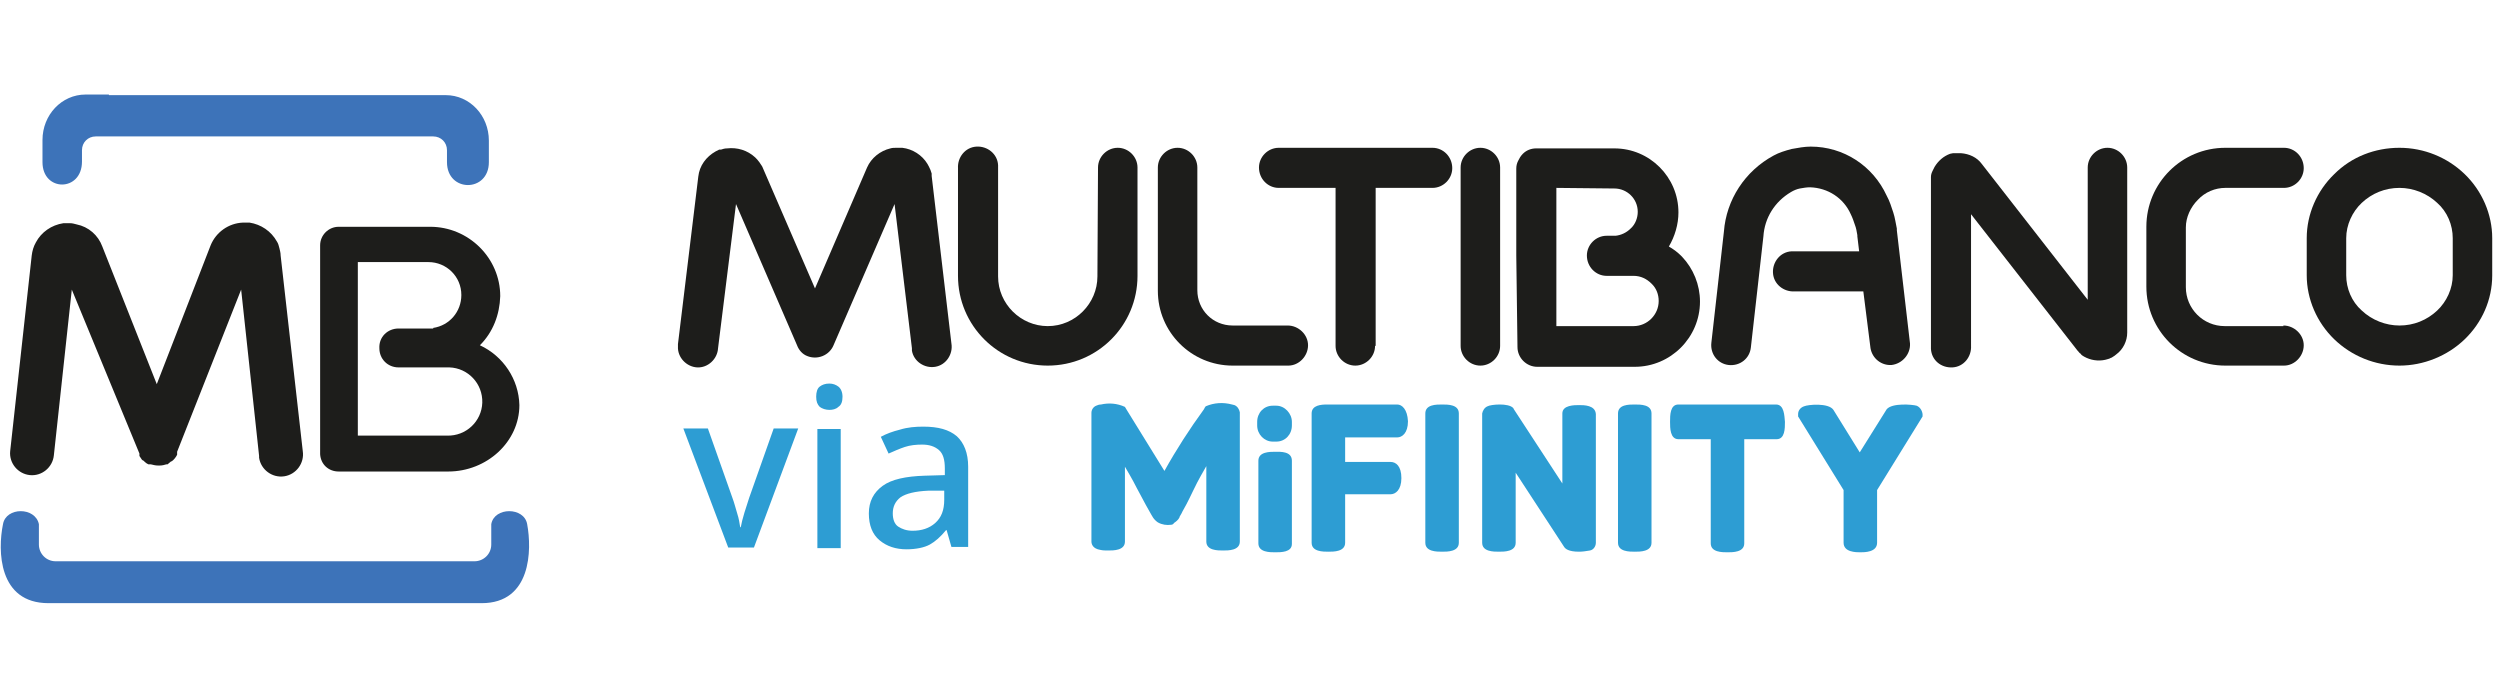 <?xml version="1.0" encoding="utf-8"?>
<!-- Generator: Adobe Illustrator 27.2.0, SVG Export Plug-In . SVG Version: 6.00 Build 0)  -->
<svg version="1.1" id="svg2" xmlns="http://www.w3.org/2000/svg" xmlns:xlink="http://www.w3.org/1999/xlink" x="0px" y="0px"
	 viewBox="0 0 417.8 116.7" style="enable-background:new 0 0 417.8 116.7;" xml:space="preserve">
<style type="text/css">
	.st0{fill-rule:evenodd;clip-rule:evenodd;fill:#3D73B9;}
	.st1{fill-rule:evenodd;clip-rule:evenodd;fill:#1D1D1B;}
	.st2{fill:#1D1D1B;}
	.st3{fill:#2D9DD3;}
</style>
<g>
	<g>
		<g id="g20">
			<path id="path22" class="st0" d="M44,100.8h36.5c8.3,0,8.4-8.9,7.6-13.2c-0.5-2.9-5.5-2.9-6,0V91c0,1.6-1.3,2.8-2.8,2.8h-70
				c-1.6,0-2.8-1.3-2.8-2.8v-3.4c-0.6-2.9-5.5-2.9-6,0c-0.9,4.4-0.8,13.2,7.6,13.2H44z M18.2,15.9h56.3c4,0,7.2,3.4,7.2,7.6v3.6
				c0,5.1-7,5.1-7,0v-2c0-1.3-1-2.3-2.3-2.3H16c-1.3,0-2.3,1-2.3,2.3v1.9c0,5.1-6.6,5.1-6.6,0.1v-3.7c0-4.2,3.2-7.6,7.2-7.6H18.2z"
				/>
		</g>
		<g id="g24">
			<path id="path26" class="st1" d="M80.2,57.7c3.9,1.8,6.5,5.7,6.6,10c0,6.1-5.4,11.1-11.9,11.1H56.6c-1.7,0-3-1.2-3.1-2.9V41
				c0-1.7,1.4-3.1,3.1-3.1h15.3c6.4,0,11.7,5.2,11.7,11.6C83.5,52.6,82.4,55.5,80.2,57.7 M66.6,54.9h5.8v-0.1
				c2.7-0.4,4.7-2.7,4.7-5.5l0,0c0-3.1-2.5-5.5-5.5-5.5H59.8v29h14.9c3.2,0.1,5.8-2.4,5.9-5.5c0.1-3.2-2.4-5.8-5.5-5.9
				c-0.1,0-0.2,0-0.4,0h-2.3l0,0h-5.8c-1.8,0-3.2-1.4-3.2-3.2C63.3,56.3,64.8,54.9,66.6,54.9C66.6,54.9,66.6,54.9,66.6,54.9"/>
		</g>
		<g id="g36">
			<path id="path38" class="st2" d="M50.6,75.4c0.3,2-1.1,3.9-3.1,4.2s-3.9-1.1-4.2-3.1c0-0.1,0-0.2,0-0.3l-3-27.8L29.6,75.5l0,0
				l0,0v0.1v0.1l0,0v0.1v0v0.1l0,0v0.1l0,0c-0.2,0.4-0.5,0.8-0.9,1.1l0,0l-0.1,0c-0.2,0.2-0.4,0.3-0.6,0.5l0,0l-0.1,0l0,0l-0.1,0
				l0,0h0h0h0h0h0h0h0l0,0h0h0l0,0c-0.3,0.1-0.7,0.2-1.1,0.2h-0.3c-0.4,0-0.8-0.1-1.2-0.2h-0.1l0,0h-0.1h0h0h0h0h0l-0.1,0l0,0
				l-0.1,0h0c-0.2-0.1-0.4-0.2-0.6-0.4l0,0l-0.1-0.1l0,0l-0.1-0.1l-0.2-0.1l0,0l-0.1-0.1l0,0c-0.1-0.2-0.3-0.4-0.4-0.6v0l0-0.1l0,0
				l0-0.1l0,0v0v0v0v-0.1v0l0,0v-0.1L12,48.4L9,76.1c-0.2,2-2,3.5-4,3.3c-2-0.2-3.5-2-3.3-4l3.6-32.7l0,0l0,0
				c0.1-0.8,0.3-1.5,0.7-2.2c0.9-1.7,2.6-2.9,4.6-3.2l0,0h0.2c0.3,0,0.6,0,0.9,0l0,0c0.4,0,0.7,0.1,1.1,0.2c2,0.4,3.6,1.8,4.3,3.7
				l9.1,23L35.2,41c0.9-2.2,3-3.7,5.4-3.8l0,0c0.3,0,0.6,0,0.9,0h0.2l0,0c1.9,0.3,3.6,1.4,4.6,3.2c0.2,0.3,0.3,0.7,0.4,1.1
				c0.1,0.4,0.2,0.8,0.2,1.2l0,0l0,0L50.6,75.4z"/>
		</g>
	</g>
</g>
<g>
	<g>
		<g>
			<path class="st3" d="M121.7,91.5l-7.5-19.9h4.1l4.1,11.6c0.3,0.8,0.5,1.6,0.8,2.6c0.3,0.9,0.4,1.7,0.5,2.3h0.1
				c0.1-0.6,0.3-1.4,0.6-2.4c0.3-1,0.6-1.8,0.8-2.5l4.1-11.6h4.1L126,91.5H121.7z"/>
			<path class="st3" d="M138.6,64.1c0.6,0,1.1,0.2,1.5,0.5c0.4,0.3,0.7,0.9,0.7,1.7c0,0.8-0.2,1.4-0.7,1.7c-0.4,0.4-1,0.5-1.5,0.5
				c-0.6,0-1.2-0.2-1.6-0.5c-0.4-0.4-0.6-0.9-0.6-1.7c0-0.8,0.2-1.4,0.6-1.7C137.4,64.3,137.9,64.1,138.6,64.1z M140.5,71.7v19.9
				h-3.9V71.7H140.5z"/>
			<path class="st3" d="M154.3,71.3c2.5,0,4.3,0.5,5.6,1.6c1.2,1.1,1.9,2.8,1.9,5.1v13.4H159l-0.8-2.8h-0.1
				c-0.9,1.1-1.8,1.9-2.7,2.4c-0.9,0.5-2.3,0.8-3.9,0.8c-1.8,0-3.3-0.5-4.5-1.5c-1.2-1-1.8-2.5-1.8-4.5c0-2,0.8-3.5,2.3-4.6
				c1.5-1.1,3.9-1.6,7-1.7l3.4-0.1v-1.1c0-1.5-0.3-2.5-1-3.1c-0.7-0.6-1.6-0.9-2.8-0.9c-1,0-2,0.1-2.9,0.4c-0.9,0.3-1.8,0.7-2.7,1.1
				l-1.3-2.8c0.9-0.5,2-0.9,3.2-1.2C151.7,71.4,153,71.3,154.3,71.3z M155.2,82c-2.3,0.1-3.8,0.5-4.7,1.1c-0.9,0.7-1.3,1.6-1.3,2.7
				c0,1,0.3,1.8,0.9,2.2s1.4,0.7,2.4,0.7c1.5,0,2.8-0.4,3.8-1.3c1-0.9,1.5-2.1,1.5-3.9V82L155.2,82z"/>
		</g>
	</g>
	<g>
		<g>
			<g>
				<path class="st3" d="M206.3,67.7l-0.4-0.1c-1.5-0.4-3-0.3-4.4,0.3c-0.1,0.1-0.2,0.3-0.3,0.5c-2.4,3.3-4.6,6.7-6.6,10.3
					l-6.3-10.2c-0.1-0.2-0.2-0.3-0.3-0.5c-1.3-0.6-2.7-0.7-4-0.4c-0.3,0-0.6,0.1-0.8,0.2c-0.5,0.2-0.8,0.7-0.8,1.2v21.5
					c0,0.4,0.2,1.2,1.5,1.4c0.4,0.1,0.9,0.1,1.3,0.1c0.9,0,2.8,0,2.8-1.5V78c0.4,0.7,1.2,2,2,3.6c1.2,2.3,2,3.7,2.4,4.4l0.3,0.5
					c0.2,0.3,0.5,0.6,0.8,0.8c0.7,0.4,1.5,0.5,2.2,0.4c0.2,0,0.4-0.1,0.5-0.3c0.3-0.2,0.7-0.5,0.9-0.9c0-0.2,0.3-0.5,0.5-1
					c0.3-0.5,0.9-1.6,1.8-3.5c0.9-1.9,1.7-3.2,2.2-4.1c0,0,0,2.3,0,2.5v10.1c0,1.5,1.9,1.5,2.8,1.5s2.8,0,2.8-1.5V68.9
					C207.1,68.4,206.8,67.9,206.3,67.7z"/>
				<path class="st3" d="M213.1,75.5c-0.9,0-2.8,0-2.8,1.5v13.8c0,1.5,1.9,1.5,2.8,1.5c1,0,2.8,0,2.8-1.4V77
					C215.9,75.4,214,75.5,213.1,75.5z"/>
				<path class="st3" d="M233.5,67.6h-11.7c-1,0-2.6,0.1-2.6,1.5v21.6c0,1.5,1.9,1.5,2.8,1.5s2.8,0,2.8-1.5v-8.1h7.6
					c0.8,0,1.8-0.7,1.8-2.7c0-2-0.9-2.7-1.8-2.7h-7.6v-4.1h8.7c0.8,0,1.8-0.7,1.8-2.7C235.2,68.4,234.3,67.6,233.5,67.6z"/>
				<path class="st3" d="M263.9,67.7c-0.8,0-2.8,0-2.8,1.4v11.7L253,68.4l-0.1-0.2c-0.8-0.9-3.8-0.6-4.3-0.3
					c-0.5,0.2-0.8,0.7-0.9,1.2v21.6c0,1.5,1.9,1.5,2.8,1.5s2.8,0,2.8-1.5V79l8.1,12.4c0.2,0.3,0.7,0.8,2.5,0.8
					c0.6,0,1.2-0.1,1.8-0.2c0.6-0.1,1-0.7,1-1.3V69.2C266.6,67.7,264.7,67.7,263.9,67.7z"/>
				<path class="st3" d="M273.2,67.6c-1,0-2.8,0-2.8,1.5v21.6c0,1.5,1.9,1.5,2.8,1.5c0.9,0,2.8,0,2.8-1.5V69.1
					C276,67.6,274.2,67.6,273.2,67.6z"/>
				<path class="st3" d="M241,67.6c-1,0-2.8,0-2.8,1.5v21.6c0,1.5,1.9,1.5,2.8,1.5c0.9,0,2.8,0,2.8-1.5V69.1
					C243.8,67.6,242,67.6,241,67.6z"/>
				<path class="st3" d="M296.8,67.6h-16.3c-1.4,0-1.4,1.8-1.4,2.9c0,1,0,2.9,1.4,2.9h5.4v17.4c0,1.5,1.9,1.5,2.8,1.5
					c0.9,0,2.8,0,2.8-1.5V73.4h5.4c1.4,0,1.4-1.8,1.4-2.9C298.2,69.5,298.2,67.6,296.8,67.6z"/>
				<path class="st3" d="M320.3,67.8c-0.7-0.2-4.1-0.5-5,0.6l-4.5,7.2l-4.4-7.1c-0.8-1.2-4.2-0.9-4.9-0.6c-0.6,0.2-1,0.7-1,1.3v0.4
					l7.6,12.3v8.8c0,1.6,2.1,1.6,2.8,1.6c0.7,0,2.8,0,2.8-1.6v-8.8l7.6-12.3v-0.4C321.2,68.5,320.8,68,320.3,67.8z"/>
				<path class="st3" d="M213.3,67.8h-0.6c-1.5,0-2.6,1.2-2.6,2.7v0.6c0,1.5,1.2,2.7,2.6,2.7h0.6c1.5,0,2.6-1.2,2.6-2.7v-0.6
					C215.9,69.1,214.7,67.8,213.3,67.8z"/>
			</g>
		</g>
		<g>
			<g id="g28">
				<path id="path30" class="st2" d="M183.5,28c0-1.8,1.5-3.3,3.3-3.3s3.3,1.5,3.3,3.3v18.1l0,0c0,8.3-6.7,15-15,15l0,0
					c-8.3,0-15-6.7-15-15l0,0V28.1c-0.1-1.8,1.2-3.5,3.1-3.6c1.8-0.1,3.5,1.2,3.6,3.1c0,0.2,0,0.3,0,0.5v18.1l0,0
					c0,4.6,3.8,8.3,8.3,8.3l0,0c4.6,0,8.3-3.8,8.3-8.3l0,0L183.5,28z"/>
			</g>
			<g id="g32">
				<path id="path34" class="st2" d="M215.2,54.4c1.8,0,3.4,1.5,3.4,3.3c0,1.8-1.5,3.4-3.3,3.4c0,0,0,0,0,0h-9.3
					c-6.9,0-12.5-5.6-12.5-12.5l0,0V28c0-1.8,1.5-3.3,3.3-3.3c1.8,0,3.3,1.5,3.3,3.3v20.5l0,0c0,3.3,2.6,5.9,5.9,5.9L215.2,54.4
					L215.2,54.4z"/>
			</g>
			<g id="g40">
				<path id="path42" class="st2" d="M159,57.4c0.3,1.8-0.9,3.6-2.7,3.9c-1.8,0.3-3.6-0.9-3.9-2.7c0-0.1,0-0.3,0-0.4l-2.9-24.1
					l-10.2,23.6c-0.7,1.7-2.7,2.5-4.4,1.8c-0.8-0.3-1.4-1-1.7-1.8l0,0l-10.2-23.6L120,58.2c-0.1,1.8-1.7,3.3-3.5,3.2
					s-3.3-1.7-3.2-3.5c0-0.1,0-0.3,0-0.4l3.4-28c0.2-1.8,1.3-3.3,2.9-4.2c0.2-0.1,0.4-0.2,0.6-0.3h0.3c0.3-0.1,0.6-0.2,1-0.2l0,0
					c1.7-0.2,3.4,0.3,4.7,1.5c0.2,0.2,0.5,0.5,0.7,0.8c0.1,0.2,0.3,0.4,0.4,0.6c0.1,0.1,0.1,0.2,0.2,0.4l8.7,20.1l8.7-20.2
					c0.7-1.6,2.2-2.8,3.9-3.2c0.3-0.1,0.7-0.1,1-0.1h1c1.7,0.2,3.3,1.2,4.2,2.7l0,0c0.2,0.3,0.3,0.6,0.5,1c0.1,0.2,0.1,0.4,0.2,0.6
					c0,0.1,0,0.3,0,0.4l0,0L159,57.4z"/>
			</g>
			<g id="g44">
				<path id="path46" class="st2" d="M229.8,57.8c0,1.8-1.5,3.3-3.3,3.3c-1.8,0-3.3-1.5-3.3-3.3l0,0V31.4h-9.5
					c-1.8,0-3.3-1.5-3.3-3.4c0-1.8,1.5-3.3,3.3-3.3h25.7c1.8,0,3.3,1.5,3.3,3.4c0,1.8-1.5,3.3-3.3,3.3h-9.5V57.8z"/>
			</g>
			<g id="g48">
				<path id="path50" class="st2" d="M250.7,57.8c0,1.8-1.5,3.3-3.3,3.3c-1.8,0-3.3-1.5-3.3-3.3l0,0V28c0-1.8,1.5-3.3,3.3-3.3
					c1.8,0,3.3,1.5,3.3,3.3V57.8z"/>
			</g>
			<g id="g52">
				<path id="path54" class="st2" d="M319.2,57.4c0.1,1.8-1.3,3.4-3.1,3.6c-1.7,0.1-3.2-1.1-3.5-2.8l-1.2-9.5h-11.5
					c-1.8,0.1-3.5-1.2-3.6-3.1c-0.1-1.8,1.2-3.5,3.1-3.6c0.2,0,0.3,0,0.5,0h10.8l-0.3-2.5l0,0c0,0,0-0.2,0-0.2
					c-0.1-0.6-0.2-1.2-0.4-1.7c-0.2-0.6-0.4-1.2-0.7-1.8c-1.2-2.7-3.8-4.4-6.8-4.5l0,0c-0.6,0-1.1,0.1-1.7,0.2
					c-0.5,0.1-1,0.3-1.5,0.6c-2.7,1.6-4.4,4.3-4.6,7.4l-2.1,18.6c-0.2,1.8-1.8,3.1-3.7,2.9c-1.8-0.2-3.1-1.8-2.9-3.7l0,0l2.1-18.6
					c0.4-5.3,3.5-10.1,8.3-12.7c0.9-0.5,1.9-0.8,3-1.1c1.1-0.2,2.2-0.4,3.2-0.4l0,0c5.5,0,10.4,3.2,12.7,8.2
					c0.5,0.9,0.8,1.9,1.1,2.8c0.3,0.9,0.4,1.8,0.6,2.7c0,0.1,0,0.2,0,0.3l0,0L319.2,57.4z"/>
			</g>
			<g id="g56">
				<path id="path58" class="st2" d="M329.4,57.8c0.1,1.8-1.2,3.5-3.1,3.6s-3.5-1.2-3.6-3.1c0-0.2,0-0.3,0-0.5V30.2l0,0
					c0-0.2,0-0.4,0-0.6c0-0.4,0.1-0.7,0.3-1.1l0,0l0.3-0.6l0,0c0.6-1,1.5-1.8,2.6-2.2l0.5-0.1h0.4l0,0h0.8h0.1
					c1.4,0.1,2.7,0.7,3.5,1.8l17.7,22.7V28c0-1.8,1.5-3.3,3.3-3.3c1.8,0,3.3,1.5,3.3,3.3v27.6c0,1.4-0.7,2.8-1.8,3.6
					c-0.2,0.2-0.4,0.3-0.7,0.5c-0.1,0.1-0.3,0.1-0.4,0.2l0,0l-0.3,0.1l0,0c-1.2,0.4-2.5,0.3-3.6-0.2l-0.4-0.2
					c-0.2-0.1-0.5-0.3-0.6-0.5c-0.2-0.1-0.3-0.3-0.4-0.4l-0.1-0.1l0,0l0,0l-17.8-22.8V57.8z"/>
			</g>
			<g id="g60">
				<path id="path62" class="st2" d="M381.6,54.4c1.8,0,3.4,1.5,3.4,3.3c0,1.8-1.5,3.4-3.3,3.4c0,0,0,0,0,0h-9.8
					c-7.3,0-13.2-5.9-13.2-13.2l0,0l0,0V37.9l0,0c0-7.3,5.9-13.2,13.2-13.2h9.8c1.8,0,3.3,1.5,3.3,3.4c0,1.8-1.5,3.3-3.3,3.3h-9.8
					c-1.7,0-3.4,0.7-4.6,2c-1.2,1.2-2,2.9-2,4.6l0,0V48l0,0c0,3.6,2.9,6.5,6.5,6.5h9.8L381.6,54.4z"/>
			</g>
			<g id="g64">
				<path id="path66" class="st2" d="M401,31.4L401,31.4c-2.4,0-4.6,0.9-6.3,2.5c-1.6,1.5-2.6,3.7-2.6,5.9l0,0V46l0,0
					c0,2.2,0.9,4.4,2.6,5.9c1.7,1.6,4,2.5,6.3,2.5l0,0c2.4,0,4.6-0.9,6.3-2.5c1.6-1.5,2.6-3.7,2.6-5.9l0,0v-6.2l0,0
					c0-2.2-0.9-4.4-2.6-5.9C405.6,32.3,403.3,31.4,401,31.4 M401,24.7L401,24.7c4.1,0,8,1.6,10.9,4.4c2.9,2.8,4.6,6.7,4.6,10.7l0,0
					V46l0,0c0,4.1-1.7,7.9-4.6,10.7c-2.9,2.8-6.9,4.4-10.9,4.4l0,0c-4.1,0-8-1.6-10.9-4.4c-2.9-2.8-4.6-6.7-4.6-10.7l0,0v-6.2l0,0
					c0-4,1.7-7.9,4.6-10.7C393,26.2,396.9,24.7,401,24.7L401,24.7z"/>
			</g>
			<g id="g68">
				<path id="path70" class="st2" d="M260.1,31.4v23.1H273c2.3,0,4.2-1.9,4.2-4.2c0,0,0,0,0,0l0,0c0-1.1-0.4-2.1-1.1-2.8l-0.1-0.1
					c-0.8-0.8-1.8-1.3-3-1.3h-4.5c-1.8,0-3.3-1.5-3.3-3.4c0-1.8,1.5-3.3,3.3-3.3h1.5c0.9-0.1,1.8-0.5,2.5-1.2l0,0
					c0.8-0.7,1.2-1.8,1.2-2.8l0,0c0-2.2-1.8-3.9-3.9-3.9L260.1,31.4L260.1,31.4z M253.4,42.7V28.2l0,0c0-0.5,0.1-0.9,0.3-1.3
					c0.2-0.4,0.4-0.8,0.8-1.2l0,0l0,0c0.6-0.6,1.4-0.9,2.2-0.9h13.1c5.9,0,10.7,4.8,10.7,10.7l0,0c0,2-0.6,4-1.6,5.7
					c0.7,0.4,1.4,0.9,2,1.5l0.2,0.2c1.9,2,3,4.7,3,7.5l0,0c0,6-4.9,10.9-10.9,10.9h-16.3c-1.8,0-3.3-1.5-3.3-3.3L253.4,42.7z"/>
			</g>
		</g>
	</g>
</g>
</svg>
